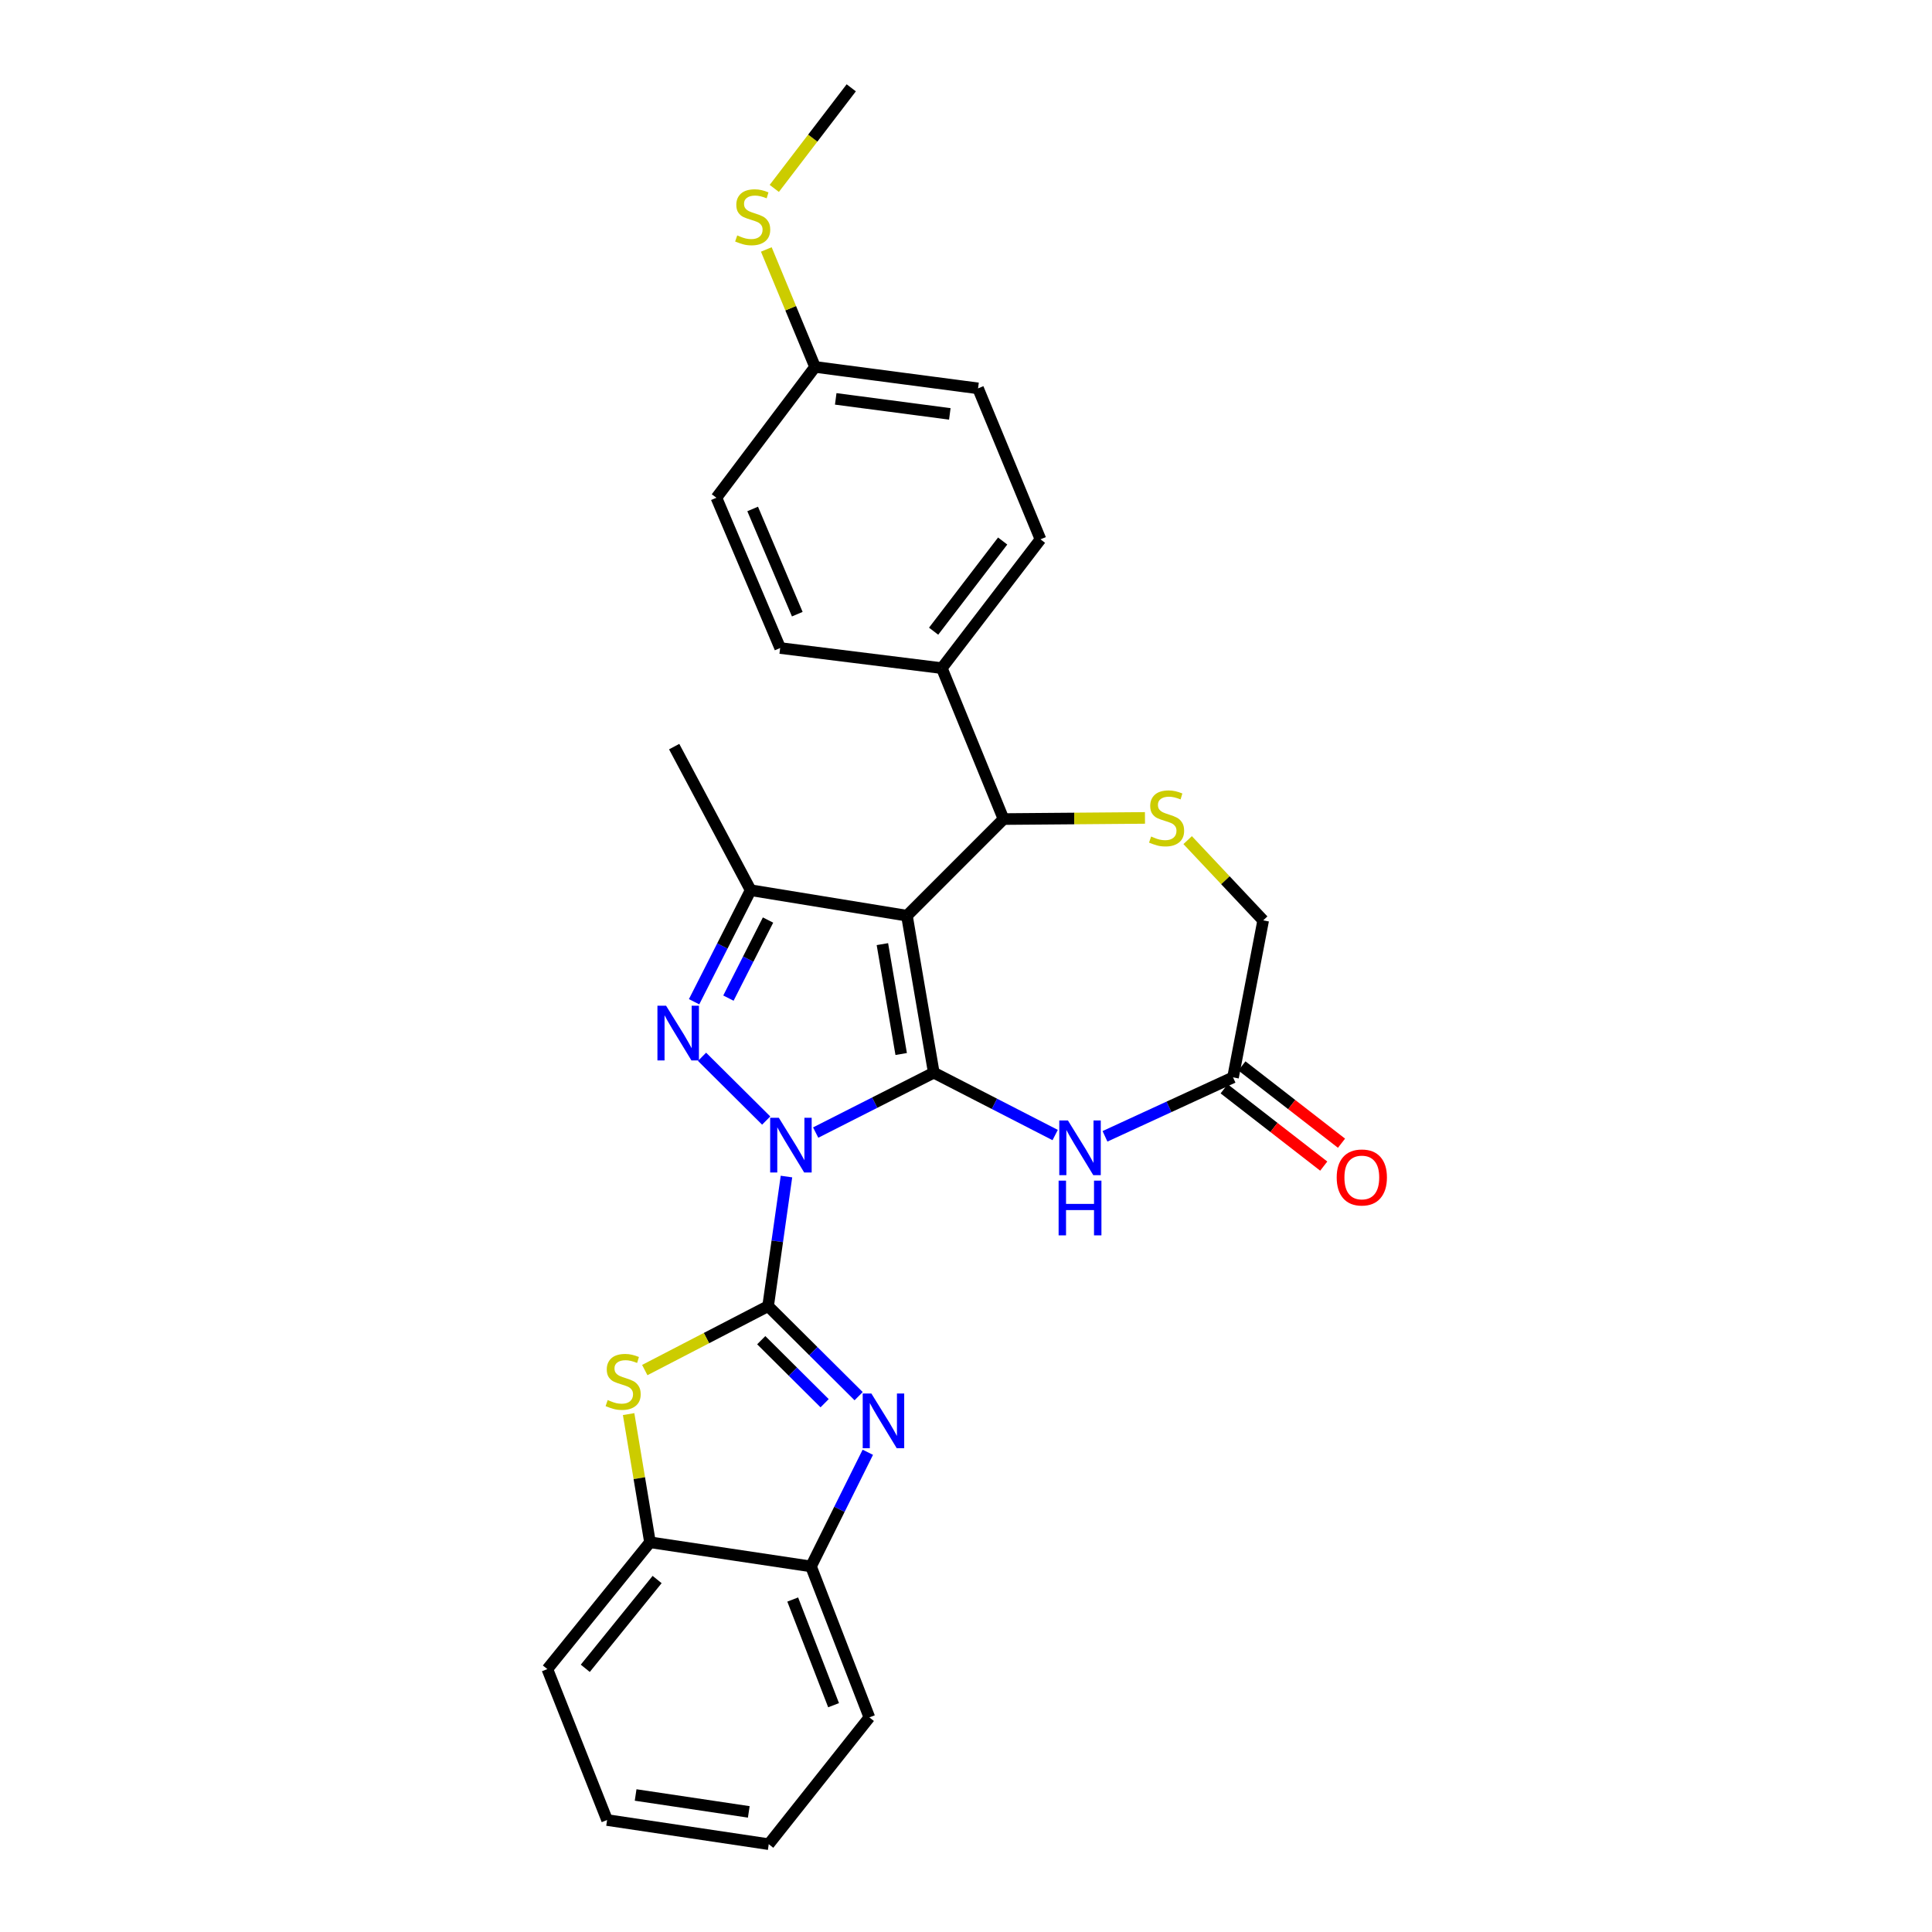 <?xml version='1.0' encoding='iso-8859-1'?>
<svg version='1.1' baseProfile='full'
              xmlns='http://www.w3.org/2000/svg'
                      xmlns:rdkit='http://www.rdkit.org/xml'
                      xmlns:xlink='http://www.w3.org/1999/xlink'
                  xml:space='preserve'
width='1000px' height='1000px' viewBox='0 0 1000 1000'>
<!-- END OF HEADER -->
<rect style='opacity:1.0;fill:#FFFFFF;stroke:none' width='1000' height='1000' x='0' y='0'> </rect>
<path class='bond-0' d='M 422.191,586.217 L 452.757,570.717' style='fill:none;fill-rule:evenodd;stroke:#0000FF;stroke-width:6px;stroke-linecap:butt;stroke-linejoin:miter;stroke-opacity:1' />
<path class='bond-0' d='M 452.757,570.717 L 483.323,555.217' style='fill:none;fill-rule:evenodd;stroke:#000000;stroke-width:6px;stroke-linecap:butt;stroke-linejoin:miter;stroke-opacity:1' />
<path class='bond-1' d='M 407.073,608.979 L 402.32,642.515' style='fill:none;fill-rule:evenodd;stroke:#0000FF;stroke-width:6px;stroke-linecap:butt;stroke-linejoin:miter;stroke-opacity:1' />
<path class='bond-1' d='M 402.32,642.515 L 397.568,676.052' style='fill:none;fill-rule:evenodd;stroke:#000000;stroke-width:6px;stroke-linecap:butt;stroke-linejoin:miter;stroke-opacity:1' />
<path class='bond-3' d='M 396.581,579.998 L 363.373,546.998' style='fill:none;fill-rule:evenodd;stroke:#0000FF;stroke-width:6px;stroke-linecap:butt;stroke-linejoin:miter;stroke-opacity:1' />
<path class='bond-2' d='M 483.323,555.217 L 469.429,473.963' style='fill:none;fill-rule:evenodd;stroke:#000000;stroke-width:6px;stroke-linecap:butt;stroke-linejoin:miter;stroke-opacity:1' />
<path class='bond-2' d='M 466.451,545.557 L 456.725,488.679' style='fill:none;fill-rule:evenodd;stroke:#000000;stroke-width:6px;stroke-linecap:butt;stroke-linejoin:miter;stroke-opacity:1' />
<path class='bond-6' d='M 483.323,555.217 L 514.736,571.356' style='fill:none;fill-rule:evenodd;stroke:#000000;stroke-width:6px;stroke-linecap:butt;stroke-linejoin:miter;stroke-opacity:1' />
<path class='bond-6' d='M 514.736,571.356 L 546.15,587.495' style='fill:none;fill-rule:evenodd;stroke:#0000FF;stroke-width:6px;stroke-linecap:butt;stroke-linejoin:miter;stroke-opacity:1' />
<path class='bond-4' d='M 397.568,676.052 L 421,699.354' style='fill:none;fill-rule:evenodd;stroke:#000000;stroke-width:6px;stroke-linecap:butt;stroke-linejoin:miter;stroke-opacity:1' />
<path class='bond-4' d='M 421,699.354 L 444.432,722.655' style='fill:none;fill-rule:evenodd;stroke:#0000FF;stroke-width:6px;stroke-linecap:butt;stroke-linejoin:miter;stroke-opacity:1' />
<path class='bond-4' d='M 394.019,693.681 L 410.421,709.991' style='fill:none;fill-rule:evenodd;stroke:#000000;stroke-width:6px;stroke-linecap:butt;stroke-linejoin:miter;stroke-opacity:1' />
<path class='bond-4' d='M 410.421,709.991 L 426.824,726.302' style='fill:none;fill-rule:evenodd;stroke:#0000FF;stroke-width:6px;stroke-linecap:butt;stroke-linejoin:miter;stroke-opacity:1' />
<path class='bond-7' d='M 397.568,676.052 L 365.65,692.596' style='fill:none;fill-rule:evenodd;stroke:#000000;stroke-width:6px;stroke-linecap:butt;stroke-linejoin:miter;stroke-opacity:1' />
<path class='bond-7' d='M 365.65,692.596 L 333.732,709.14' style='fill:none;fill-rule:evenodd;stroke:#CCCC00;stroke-width:6px;stroke-linecap:butt;stroke-linejoin:miter;stroke-opacity:1' />
<path class='bond-8' d='M 469.429,473.963 L 519.428,423.947' style='fill:none;fill-rule:evenodd;stroke:#000000;stroke-width:6px;stroke-linecap:butt;stroke-linejoin:miter;stroke-opacity:1' />
<path class='bond-28' d='M 469.429,473.963 L 388.541,460.769' style='fill:none;fill-rule:evenodd;stroke:#000000;stroke-width:6px;stroke-linecap:butt;stroke-linejoin:miter;stroke-opacity:1' />
<path class='bond-5' d='M 359.261,518.497 L 373.901,489.633' style='fill:none;fill-rule:evenodd;stroke:#0000FF;stroke-width:6px;stroke-linecap:butt;stroke-linejoin:miter;stroke-opacity:1' />
<path class='bond-5' d='M 373.901,489.633 L 388.541,460.769' style='fill:none;fill-rule:evenodd;stroke:#000000;stroke-width:6px;stroke-linecap:butt;stroke-linejoin:miter;stroke-opacity:1' />
<path class='bond-5' d='M 377.033,516.624 L 387.281,496.419' style='fill:none;fill-rule:evenodd;stroke:#0000FF;stroke-width:6px;stroke-linecap:butt;stroke-linejoin:miter;stroke-opacity:1' />
<path class='bond-5' d='M 387.281,496.419 L 397.529,476.214' style='fill:none;fill-rule:evenodd;stroke:#000000;stroke-width:6px;stroke-linecap:butt;stroke-linejoin:miter;stroke-opacity:1' />
<path class='bond-11' d='M 449.182,751.692 L 434.476,781.237' style='fill:none;fill-rule:evenodd;stroke:#0000FF;stroke-width:6px;stroke-linecap:butt;stroke-linejoin:miter;stroke-opacity:1' />
<path class='bond-11' d='M 434.476,781.237 L 419.771,810.782' style='fill:none;fill-rule:evenodd;stroke:#000000;stroke-width:6px;stroke-linecap:butt;stroke-linejoin:miter;stroke-opacity:1' />
<path class='bond-20' d='M 388.541,460.769 L 348.952,386.449' style='fill:none;fill-rule:evenodd;stroke:#000000;stroke-width:6px;stroke-linecap:butt;stroke-linejoin:miter;stroke-opacity:1' />
<path class='bond-10' d='M 571.937,588.158 L 605.075,572.9' style='fill:none;fill-rule:evenodd;stroke:#0000FF;stroke-width:6px;stroke-linecap:butt;stroke-linejoin:miter;stroke-opacity:1' />
<path class='bond-10' d='M 605.075,572.9 L 638.213,557.642' style='fill:none;fill-rule:evenodd;stroke:#000000;stroke-width:6px;stroke-linecap:butt;stroke-linejoin:miter;stroke-opacity:1' />
<path class='bond-12' d='M 325.372,731.934 L 330.903,765.107' style='fill:none;fill-rule:evenodd;stroke:#CCCC00;stroke-width:6px;stroke-linecap:butt;stroke-linejoin:miter;stroke-opacity:1' />
<path class='bond-12' d='M 330.903,765.107 L 336.433,798.28' style='fill:none;fill-rule:evenodd;stroke:#000000;stroke-width:6px;stroke-linecap:butt;stroke-linejoin:miter;stroke-opacity:1' />
<path class='bond-9' d='M 519.428,423.947 L 556.031,423.65' style='fill:none;fill-rule:evenodd;stroke:#000000;stroke-width:6px;stroke-linecap:butt;stroke-linejoin:miter;stroke-opacity:1' />
<path class='bond-9' d='M 556.031,423.65 L 592.635,423.354' style='fill:none;fill-rule:evenodd;stroke:#CCCC00;stroke-width:6px;stroke-linecap:butt;stroke-linejoin:miter;stroke-opacity:1' />
<path class='bond-13' d='M 519.428,423.947 L 487.49,345.826' style='fill:none;fill-rule:evenodd;stroke:#000000;stroke-width:6px;stroke-linecap:butt;stroke-linejoin:miter;stroke-opacity:1' />
<path class='bond-30' d='M 614.728,434.849 L 634.276,455.618' style='fill:none;fill-rule:evenodd;stroke:#CCCC00;stroke-width:6px;stroke-linecap:butt;stroke-linejoin:miter;stroke-opacity:1' />
<path class='bond-30' d='M 634.276,455.618 L 653.824,476.388' style='fill:none;fill-rule:evenodd;stroke:#000000;stroke-width:6px;stroke-linecap:butt;stroke-linejoin:miter;stroke-opacity:1' />
<path class='bond-14' d='M 638.213,557.642 L 653.824,476.388' style='fill:none;fill-rule:evenodd;stroke:#000000;stroke-width:6px;stroke-linecap:butt;stroke-linejoin:miter;stroke-opacity:1' />
<path class='bond-15' d='M 633.614,563.568 L 659.39,583.572' style='fill:none;fill-rule:evenodd;stroke:#000000;stroke-width:6px;stroke-linecap:butt;stroke-linejoin:miter;stroke-opacity:1' />
<path class='bond-15' d='M 659.39,583.572 L 685.165,603.575' style='fill:none;fill-rule:evenodd;stroke:#FF0000;stroke-width:6px;stroke-linecap:butt;stroke-linejoin:miter;stroke-opacity:1' />
<path class='bond-15' d='M 642.812,551.716 L 668.588,571.72' style='fill:none;fill-rule:evenodd;stroke:#000000;stroke-width:6px;stroke-linecap:butt;stroke-linejoin:miter;stroke-opacity:1' />
<path class='bond-15' d='M 668.588,571.72 L 694.363,591.723' style='fill:none;fill-rule:evenodd;stroke:#FF0000;stroke-width:6px;stroke-linecap:butt;stroke-linejoin:miter;stroke-opacity:1' />
<path class='bond-23' d='M 419.771,810.782 L 449.984,888.919' style='fill:none;fill-rule:evenodd;stroke:#000000;stroke-width:6px;stroke-linecap:butt;stroke-linejoin:miter;stroke-opacity:1' />
<path class='bond-23' d='M 410.31,827.913 L 431.459,882.609' style='fill:none;fill-rule:evenodd;stroke:#000000;stroke-width:6px;stroke-linecap:butt;stroke-linejoin:miter;stroke-opacity:1' />
<path class='bond-29' d='M 419.771,810.782 L 336.433,798.28' style='fill:none;fill-rule:evenodd;stroke:#000000;stroke-width:6px;stroke-linecap:butt;stroke-linejoin:miter;stroke-opacity:1' />
<path class='bond-24' d='M 336.433,798.28 L 283.308,863.923' style='fill:none;fill-rule:evenodd;stroke:#000000;stroke-width:6px;stroke-linecap:butt;stroke-linejoin:miter;stroke-opacity:1' />
<path class='bond-24' d='M 340.126,817.564 L 302.939,863.514' style='fill:none;fill-rule:evenodd;stroke:#000000;stroke-width:6px;stroke-linecap:butt;stroke-linejoin:miter;stroke-opacity:1' />
<path class='bond-16' d='M 487.49,345.826 L 538.548,279.149' style='fill:none;fill-rule:evenodd;stroke:#000000;stroke-width:6px;stroke-linecap:butt;stroke-linejoin:miter;stroke-opacity:1' />
<path class='bond-16' d='M 483.237,326.704 L 518.978,280.03' style='fill:none;fill-rule:evenodd;stroke:#000000;stroke-width:6px;stroke-linecap:butt;stroke-linejoin:miter;stroke-opacity:1' />
<path class='bond-17' d='M 487.49,345.826 L 403.81,335.416' style='fill:none;fill-rule:evenodd;stroke:#000000;stroke-width:6px;stroke-linecap:butt;stroke-linejoin:miter;stroke-opacity:1' />
<path class='bond-22' d='M 538.548,279.149 L 506.234,201.02' style='fill:none;fill-rule:evenodd;stroke:#000000;stroke-width:6px;stroke-linecap:butt;stroke-linejoin:miter;stroke-opacity:1' />
<path class='bond-21' d='M 403.81,335.416 L 370.813,257.629' style='fill:none;fill-rule:evenodd;stroke:#000000;stroke-width:6px;stroke-linecap:butt;stroke-linejoin:miter;stroke-opacity:1' />
<path class='bond-21' d='M 412.672,317.89 L 389.574,263.439' style='fill:none;fill-rule:evenodd;stroke:#000000;stroke-width:6px;stroke-linecap:butt;stroke-linejoin:miter;stroke-opacity:1' />
<path class='bond-18' d='M 421.871,189.919 L 370.813,257.629' style='fill:none;fill-rule:evenodd;stroke:#000000;stroke-width:6px;stroke-linecap:butt;stroke-linejoin:miter;stroke-opacity:1' />
<path class='bond-19' d='M 421.871,189.919 L 409.256,159.518' style='fill:none;fill-rule:evenodd;stroke:#000000;stroke-width:6px;stroke-linecap:butt;stroke-linejoin:miter;stroke-opacity:1' />
<path class='bond-19' d='M 409.256,159.518 L 396.64,129.117' style='fill:none;fill-rule:evenodd;stroke:#CCCC00;stroke-width:6px;stroke-linecap:butt;stroke-linejoin:miter;stroke-opacity:1' />
<path class='bond-32' d='M 421.871,189.919 L 506.234,201.02' style='fill:none;fill-rule:evenodd;stroke:#000000;stroke-width:6px;stroke-linecap:butt;stroke-linejoin:miter;stroke-opacity:1' />
<path class='bond-32' d='M 432.568,206.458 L 491.623,214.229' style='fill:none;fill-rule:evenodd;stroke:#000000;stroke-width:6px;stroke-linecap:butt;stroke-linejoin:miter;stroke-opacity:1' />
<path class='bond-25' d='M 400.77,97.521 L 420.689,71.488' style='fill:none;fill-rule:evenodd;stroke:#CCCC00;stroke-width:6px;stroke-linecap:butt;stroke-linejoin:miter;stroke-opacity:1' />
<path class='bond-25' d='M 420.689,71.488 L 440.608,45.455' style='fill:none;fill-rule:evenodd;stroke:#000000;stroke-width:6px;stroke-linecap:butt;stroke-linejoin:miter;stroke-opacity:1' />
<path class='bond-27' d='M 449.984,888.919 L 397.901,954.545' style='fill:none;fill-rule:evenodd;stroke:#000000;stroke-width:6px;stroke-linecap:butt;stroke-linejoin:miter;stroke-opacity:1' />
<path class='bond-26' d='M 283.308,863.923 L 314.23,942.044' style='fill:none;fill-rule:evenodd;stroke:#000000;stroke-width:6px;stroke-linecap:butt;stroke-linejoin:miter;stroke-opacity:1' />
<path class='bond-31' d='M 314.23,942.044 L 397.901,954.545' style='fill:none;fill-rule:evenodd;stroke:#000000;stroke-width:6px;stroke-linecap:butt;stroke-linejoin:miter;stroke-opacity:1' />
<path class='bond-31' d='M 328.997,929.081 L 387.567,937.833' style='fill:none;fill-rule:evenodd;stroke:#000000;stroke-width:6px;stroke-linecap:butt;stroke-linejoin:miter;stroke-opacity:1' />
<path  class='atom-0' d='M 403.118 578.554
L 412.398 593.554
Q 413.318 595.034, 414.798 597.714
Q 416.278 600.394, 416.358 600.554
L 416.358 578.554
L 420.118 578.554
L 420.118 606.874
L 416.238 606.874
L 406.278 590.474
Q 405.118 588.554, 403.878 586.354
Q 402.678 584.154, 402.318 583.474
L 402.318 606.874
L 398.638 606.874
L 398.638 578.554
L 403.118 578.554
' fill='#0000FF'/>
<path  class='atom-4' d='M 344.767 520.57
L 354.047 535.57
Q 354.967 537.05, 356.447 539.73
Q 357.927 542.41, 358.007 542.57
L 358.007 520.57
L 361.767 520.57
L 361.767 548.89
L 357.887 548.89
L 347.927 532.49
Q 346.767 530.57, 345.527 528.37
Q 344.327 526.17, 343.967 525.49
L 343.967 548.89
L 340.287 548.89
L 340.287 520.57
L 344.767 520.57
' fill='#0000FF'/>
<path  class='atom-5' d='M 451.017 721.268
L 460.297 736.268
Q 461.217 737.748, 462.697 740.428
Q 464.177 743.108, 464.257 743.268
L 464.257 721.268
L 468.017 721.268
L 468.017 749.588
L 464.137 749.588
L 454.177 733.188
Q 453.017 731.268, 451.777 729.068
Q 450.577 726.868, 450.217 726.188
L 450.217 749.588
L 446.537 749.588
L 446.537 721.268
L 451.017 721.268
' fill='#0000FF'/>
<path  class='atom-7' d='M 552.758 579.946
L 562.038 594.946
Q 562.958 596.426, 564.438 599.106
Q 565.918 601.786, 565.998 601.946
L 565.998 579.946
L 569.758 579.946
L 569.758 608.266
L 565.878 608.266
L 555.918 591.866
Q 554.758 589.946, 553.518 587.746
Q 552.318 585.546, 551.958 584.866
L 551.958 608.266
L 548.278 608.266
L 548.278 579.946
L 552.758 579.946
' fill='#0000FF'/>
<path  class='atom-7' d='M 547.938 611.098
L 551.778 611.098
L 551.778 623.138
L 566.258 623.138
L 566.258 611.098
L 570.098 611.098
L 570.098 639.418
L 566.258 639.418
L 566.258 626.338
L 551.778 626.338
L 551.778 639.418
L 547.938 639.418
L 547.938 611.098
' fill='#0000FF'/>
<path  class='atom-8' d='M 314.539 724.662
Q 314.859 724.782, 316.179 725.342
Q 317.499 725.902, 318.939 726.262
Q 320.419 726.582, 321.859 726.582
Q 324.539 726.582, 326.099 725.302
Q 327.659 723.982, 327.659 721.702
Q 327.659 720.142, 326.859 719.182
Q 326.099 718.222, 324.899 717.702
Q 323.699 717.182, 321.699 716.582
Q 319.179 715.822, 317.659 715.102
Q 316.179 714.382, 315.099 712.862
Q 314.059 711.342, 314.059 708.782
Q 314.059 705.222, 316.459 703.022
Q 318.899 700.822, 323.699 700.822
Q 326.979 700.822, 330.699 702.382
L 329.779 705.462
Q 326.379 704.062, 323.819 704.062
Q 321.059 704.062, 319.539 705.222
Q 318.019 706.342, 318.059 708.302
Q 318.059 709.822, 318.819 710.742
Q 319.619 711.662, 320.739 712.182
Q 321.899 712.702, 323.819 713.302
Q 326.379 714.102, 327.899 714.902
Q 329.419 715.702, 330.499 717.342
Q 331.619 718.942, 331.619 721.702
Q 331.619 725.622, 328.979 727.742
Q 326.379 729.822, 322.019 729.822
Q 319.499 729.822, 317.579 729.262
Q 315.699 728.742, 313.459 727.822
L 314.539 724.662
' fill='#CCCC00'/>
<path  class='atom-10' d='M 595.825 432.983
Q 596.145 433.103, 597.465 433.663
Q 598.785 434.223, 600.225 434.583
Q 601.705 434.903, 603.145 434.903
Q 605.825 434.903, 607.385 433.623
Q 608.945 432.303, 608.945 430.023
Q 608.945 428.463, 608.145 427.503
Q 607.385 426.543, 606.185 426.023
Q 604.985 425.503, 602.985 424.903
Q 600.465 424.143, 598.945 423.423
Q 597.465 422.703, 596.385 421.183
Q 595.345 419.663, 595.345 417.103
Q 595.345 413.543, 597.745 411.343
Q 600.185 409.143, 604.985 409.143
Q 608.265 409.143, 611.985 410.703
L 611.065 413.783
Q 607.665 412.383, 605.105 412.383
Q 602.345 412.383, 600.825 413.543
Q 599.305 414.663, 599.345 416.623
Q 599.345 418.143, 600.105 419.063
Q 600.905 419.983, 602.025 420.503
Q 603.185 421.023, 605.105 421.623
Q 607.665 422.423, 609.185 423.223
Q 610.705 424.023, 611.785 425.663
Q 612.905 427.263, 612.905 430.023
Q 612.905 433.943, 610.265 436.063
Q 607.665 438.143, 603.305 438.143
Q 600.785 438.143, 598.865 437.583
Q 596.985 437.063, 594.745 436.143
L 595.825 432.983
' fill='#CCCC00'/>
<path  class='atom-16' d='M 691.874 609.455
Q 691.874 602.655, 695.234 598.855
Q 698.594 595.055, 704.874 595.055
Q 711.154 595.055, 714.514 598.855
Q 717.874 602.655, 717.874 609.455
Q 717.874 616.335, 714.474 620.255
Q 711.074 624.135, 704.874 624.135
Q 698.634 624.135, 695.234 620.255
Q 691.874 616.375, 691.874 609.455
M 704.874 620.935
Q 709.194 620.935, 711.514 618.055
Q 713.874 615.135, 713.874 609.455
Q 713.874 603.895, 711.514 601.095
Q 709.194 598.255, 704.874 598.255
Q 700.554 598.255, 698.194 601.055
Q 695.874 603.855, 695.874 609.455
Q 695.874 615.175, 698.194 618.055
Q 700.554 620.935, 704.874 620.935
' fill='#FF0000'/>
<path  class='atom-20' d='M 381.591 121.852
Q 381.911 121.972, 383.231 122.532
Q 384.551 123.092, 385.991 123.452
Q 387.471 123.772, 388.911 123.772
Q 391.591 123.772, 393.151 122.492
Q 394.711 121.172, 394.711 118.892
Q 394.711 117.332, 393.911 116.372
Q 393.151 115.412, 391.951 114.892
Q 390.751 114.372, 388.751 113.772
Q 386.231 113.012, 384.711 112.292
Q 383.231 111.572, 382.151 110.052
Q 381.111 108.532, 381.111 105.972
Q 381.111 102.412, 383.511 100.212
Q 385.951 98.011, 390.751 98.011
Q 394.031 98.011, 397.751 99.572
L 396.831 102.652
Q 393.431 101.252, 390.871 101.252
Q 388.111 101.252, 386.591 102.412
Q 385.071 103.532, 385.111 105.492
Q 385.111 107.012, 385.871 107.932
Q 386.671 108.852, 387.791 109.372
Q 388.951 109.892, 390.871 110.492
Q 393.431 111.292, 394.951 112.092
Q 396.471 112.892, 397.551 114.532
Q 398.671 116.132, 398.671 118.892
Q 398.671 122.812, 396.031 124.932
Q 393.431 127.012, 389.071 127.012
Q 386.551 127.012, 384.631 126.452
Q 382.751 125.932, 380.511 125.012
L 381.591 121.852
' fill='#CCCC00'/>
</svg>
